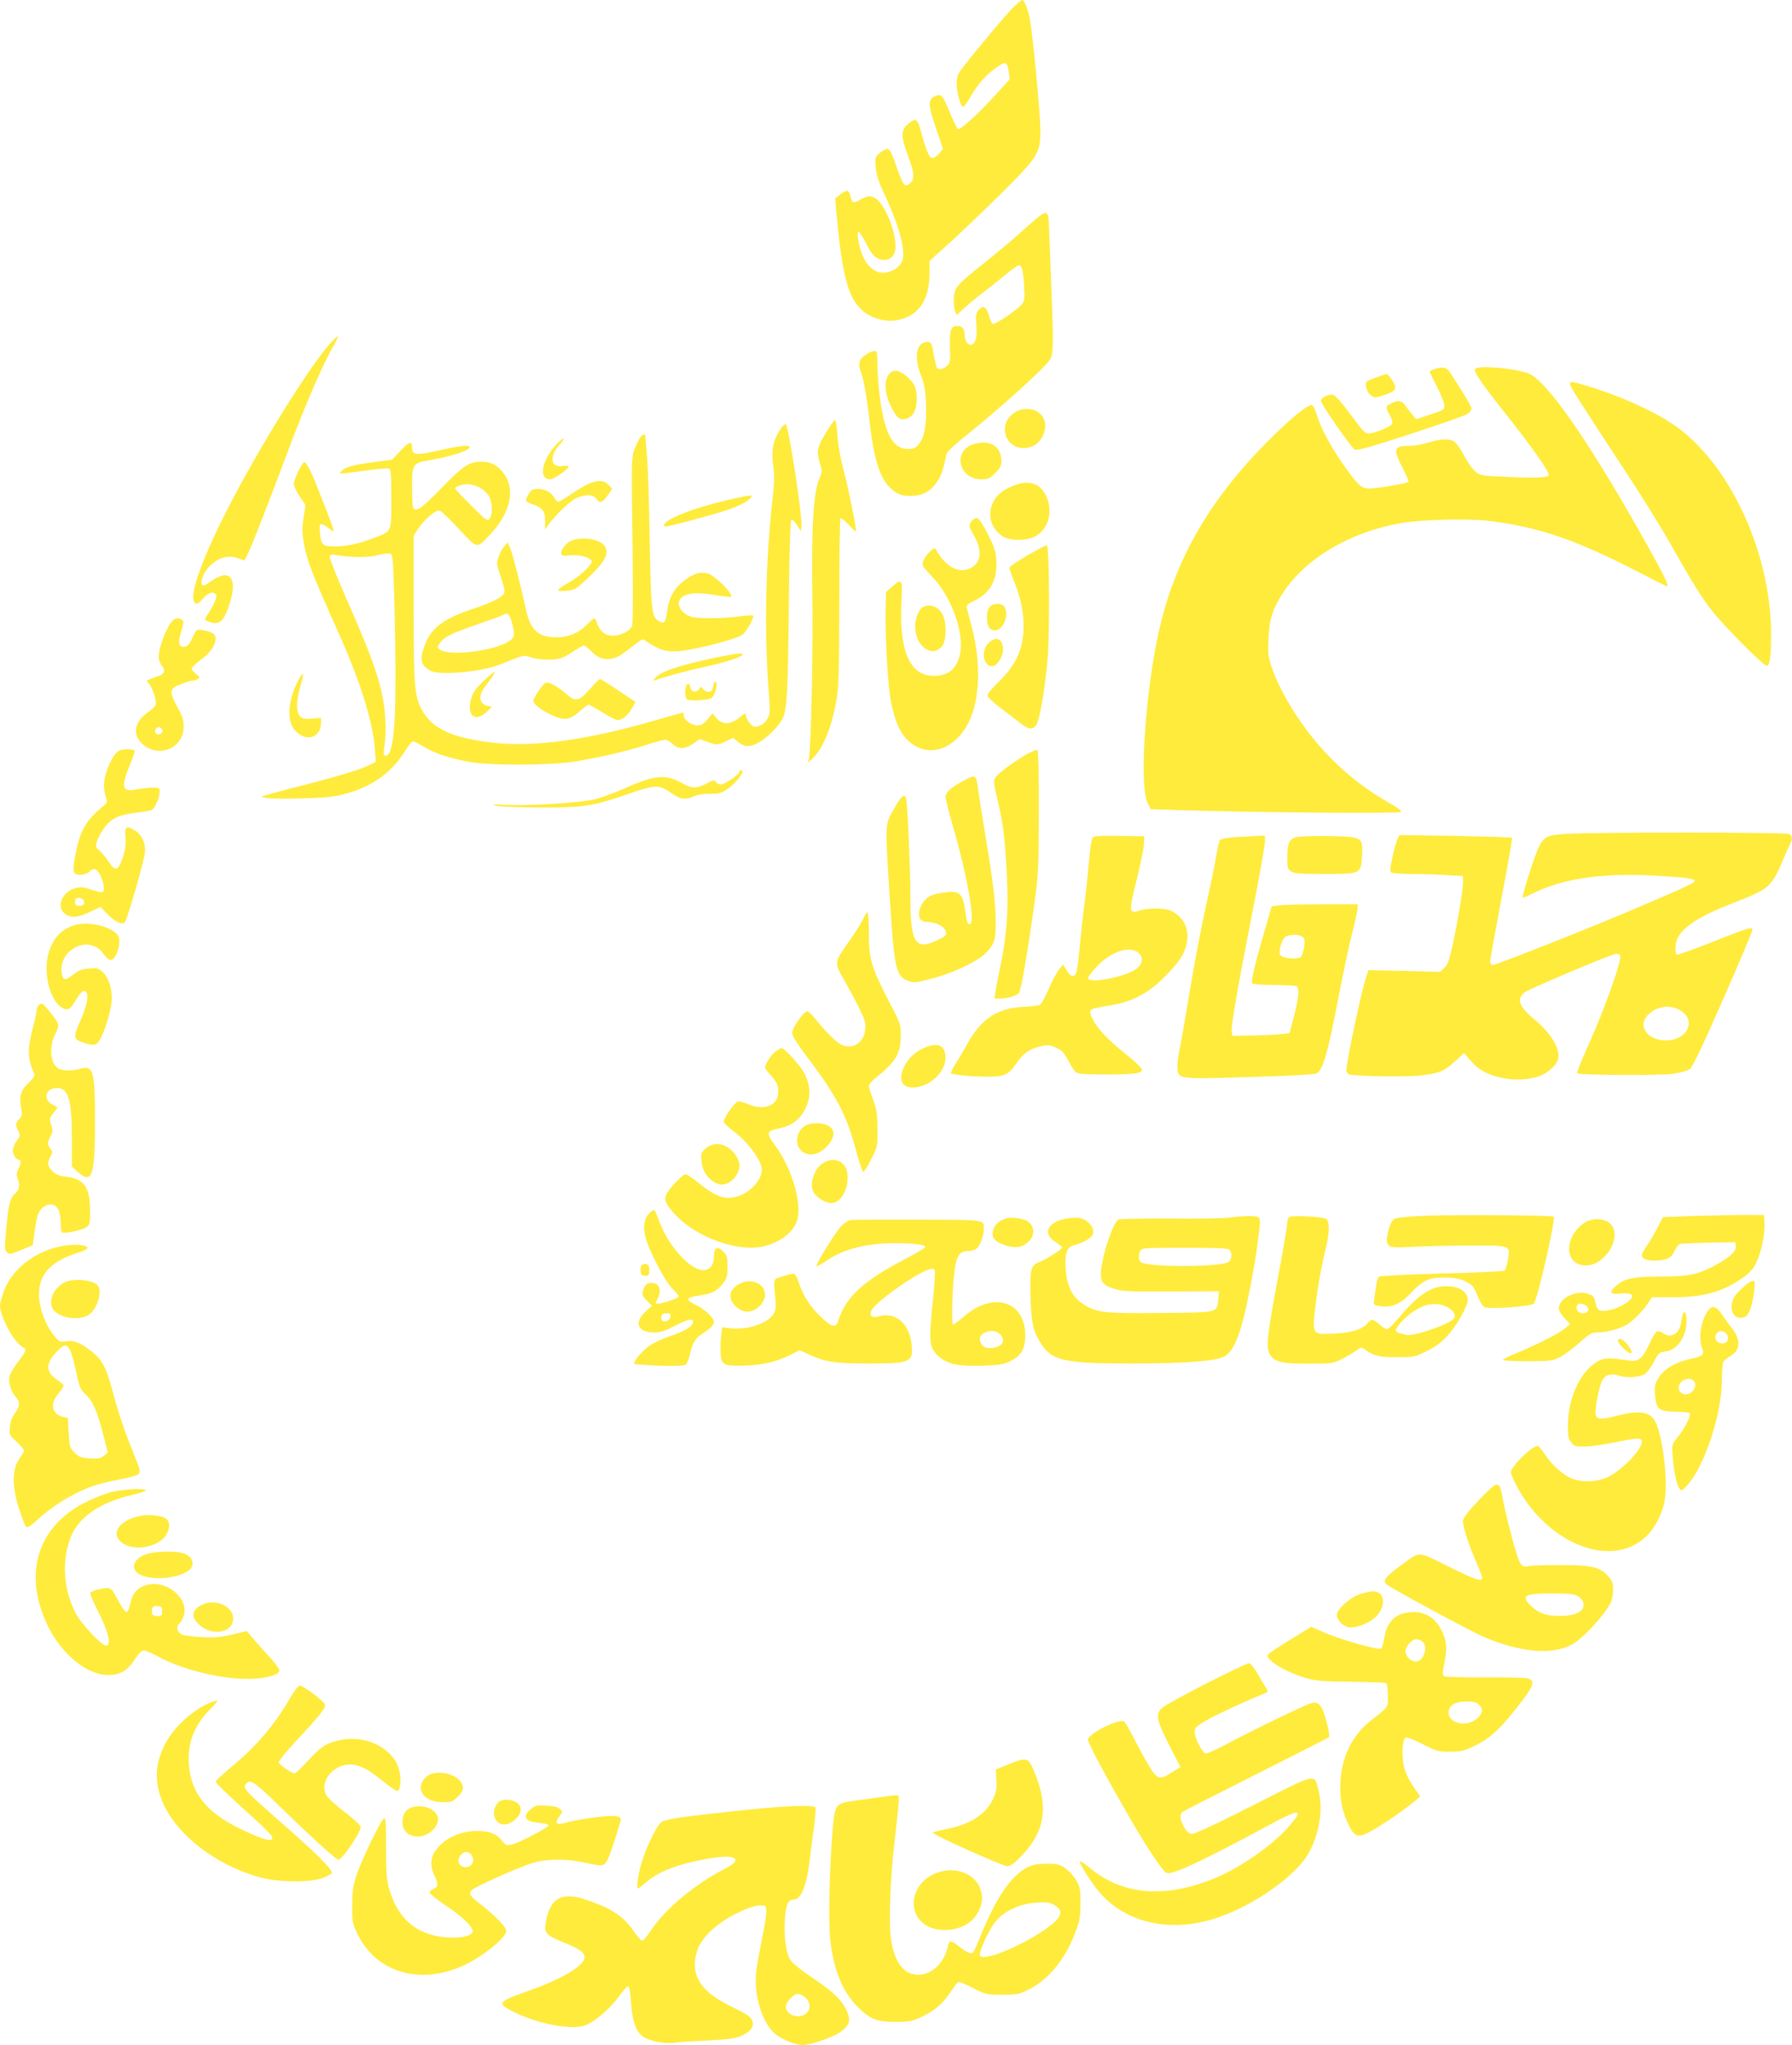 <?xml version="1.0" standalone="no"?>
<!DOCTYPE svg PUBLIC "-//W3C//DTD SVG 20010904//EN"
 "http://www.w3.org/TR/2001/REC-SVG-20010904/DTD/svg10.dtd">
<svg version="1.0" xmlns="http://www.w3.org/2000/svg"
 width="1122pt" height="1280pt" viewBox="0 0 1122 1280"
 preserveAspectRatio="xMidYMid meet">
<g transform="translate(0,1280) scale(0.1,-0.1)"
fill="#ffeb3b" stroke="none">
<path d="M6348 12758 c-41 -39 -283 -328 -335 -401 -17 -23 -23 -45 -23 -82 0
-54 26 -145 40 -145 5 0 28 32 51 72 45 77 99 136 167 182 50 34 59 29 68 -35
l6 -45 -103 -113 c-107 -116 -205 -204 -221 -199 -5 2 -27 46 -48 97 -49 120
-57 128 -99 107 -42 -22 -41 -52 11 -204 l42 -122 -21 -28 c-11 -15 -29 -28
-41 -30 -16 -3 -24 7 -41 52 -11 31 -26 77 -32 103 -23 93 -35 100 -87 54 -42
-39 -42 -75 3 -195 40 -107 43 -145 15 -171 -37 -33 -44 -23 -102 145 -14 39
-29 66 -39 68 -9 2 -31 -9 -49 -24 -32 -27 -32 -29 -27 -91 4 -49 17 -89 60
-180 81 -174 124 -325 110 -393 -12 -61 -102 -105 -162 -80 -39 16 -66 46 -91
103 -23 51 -38 147 -24 147 5 0 27 -34 48 -76 30 -58 47 -79 73 -92 41 -19 81
-8 101 28 30 57 -20 239 -89 323 -36 44 -73 49 -125 16 -39 -24 -50 -20 -59
21 -9 42 -21 45 -61 15 l-35 -27 6 -71 c37 -406 73 -549 163 -629 53 -47 135
-73 205 -64 142 19 217 121 217 296 l0 77 128 115 c70 64 213 200 318 304 232
230 249 257 248 399 -1 118 -51 633 -69 712 -14 60 -33 103 -46 103 -3 0 -26
-19 -51 -42z"/>
<path d="M6479 11423 c-31 -27 -90 -78 -130 -114 -41 -36 -128 -109 -194 -161
-164 -131 -177 -146 -183 -210 -2 -29 1 -66 7 -82 l11 -28 48 44 c26 24 76 66
112 93 36 27 99 77 141 112 43 35 82 63 88 63 19 0 28 -34 33 -128 5 -79 3
-96 -13 -116 -26 -33 -168 -129 -182 -123 -7 2 -18 25 -25 51 -15 57 -37 69
-65 35 -17 -20 -19 -34 -14 -92 6 -74 -3 -114 -29 -124 -22 -8 -44 22 -44 62
0 36 -15 55 -46 55 -40 0 -49 -25 -46 -131 3 -88 1 -100 -17 -118 -22 -22 -56
-28 -66 -12 -3 6 -10 36 -16 68 -15 86 -18 93 -42 93 -69 -1 -87 -93 -41 -209
21 -53 28 -88 32 -176 5 -131 -9 -213 -45 -255 -21 -25 -32 -30 -70 -30 -88 0
-138 85 -170 291 -9 63 -18 161 -19 219 -1 104 -2 105 -24 102 -13 -1 -39 -14
-57 -28 -35 -26 -41 -52 -24 -97 18 -46 40 -171 56 -317 29 -257 71 -376 153
-434 33 -24 52 -29 99 -30 76 -1 128 26 169 87 28 40 39 73 60 174 3 14 44 54
102 100 228 182 524 449 548 495 20 39 21 102 5 493 -6 165 -13 327 -14 360
-3 77 -16 80 -88 18z"/>
<path d="M2074 10658 c-134 -146 -460 -671 -659 -1063 -166 -328 -241 -552
-189 -572 10 -4 26 7 45 31 33 39 72 48 83 20 6 -15 -16 -62 -58 -126 -18 -28
-18 -28 9 -38 70 -27 97 -2 135 119 33 106 21 171 -34 171 -20 0 -71 -25 -105
-52 -63 -49 -46 57 19 115 53 49 109 63 167 44 l44 -15 23 47 c24 48 137 337
252 646 91 246 215 534 270 628 25 44 43 81 41 83 -2 3 -22 -15 -43 -38z"/>
<path d="M8977 10488 c-15 -5 -27 -13 -25 -17 2 -4 22 -46 46 -93 24 -47 44
-98 45 -114 2 -28 -1 -30 -87 -58 l-89 -30 -26 31 c-14 17 -34 43 -44 57 -20
30 -45 33 -87 11 -36 -18 -36 -25 -8 -74 12 -21 19 -45 15 -53 -6 -17 -106
-59 -146 -61 -20 -2 -35 12 -73 63 -108 145 -139 180 -158 180 -31 0 -70 -22
-70 -39 1 -20 189 -291 212 -305 13 -8 95 15 350 98 183 59 344 116 358 126
14 10 24 25 24 34 -1 9 -29 58 -61 109 -33 51 -67 104 -77 120 -18 29 -48 34
-99 15z"/>
<path d="M9235 10490 c-10 -16 43 -92 202 -293 158 -199 266 -353 260 -371 -5
-16 -78 -19 -265 -11 -162 7 -164 8 -197 36 -18 16 -49 60 -69 99 -20 38 -47
76 -59 85 -29 21 -89 19 -167 -6 -36 -11 -90 -20 -120 -20 -94 -1 -99 -20 -38
-138 23 -44 39 -83 36 -87 -8 -8 -143 -33 -218 -40 -70 -8 -87 5 -180 135 -83
116 -152 245 -175 323 -9 31 -22 59 -30 62 -23 8 -129 -78 -270 -219 -372
-371 -590 -750 -690 -1200 -84 -379 -123 -963 -70 -1070 l20 -40 195 -6 c458
-15 1367 -22 1373 -11 4 6 -21 26 -60 48 -275 152 -499 376 -661 662 -33 59
-73 143 -87 187 -24 71 -27 91 -23 185 5 124 25 186 91 289 140 216 422 382
740 437 128 22 408 29 537 15 311 -36 546 -115 928 -311 107 -55 196 -100 198
-100 16 0 -11 58 -117 248 -344 616 -608 1004 -733 1077 -62 36 -334 63 -351
35z"/>
<path d="M5563 10453 c-29 -43 -23 -119 15 -196 39 -78 57 -91 101 -76 41 15
61 55 61 124 0 68 -17 103 -69 144 -49 39 -84 40 -108 4z"/>
<path d="M8620 10439 c-30 -10 -58 -23 -63 -28 -15 -15 3 -71 29 -87 21 -15
28 -14 80 3 77 26 85 40 51 92 -15 23 -31 41 -35 40 -4 0 -32 -9 -62 -20z"/>
<path d="M9830 10396 c0 -15 54 -100 337 -531 105 -159 230 -360 278 -445 151
-267 208 -359 275 -444 84 -105 327 -349 343 -343 18 6 25 50 26 181 5 498
-239 1049 -577 1304 -126 95 -350 198 -573 266 -100 30 -109 31 -109 12z"/>
<path d="M6353 10218 c-48 -34 -66 -72 -60 -122 17 -123 186 -138 238 -20 38
86 -9 164 -100 164 -32 0 -56 -7 -78 -22z"/>
<path d="M5197 10133 c-84 -135 -88 -150 -62 -237 14 -45 13 -52 -6 -95 -35
-79 -49 -303 -43 -701 6 -343 -8 -1002 -22 -1050 l-7 -25 27 24 c68 63 123
195 153 368 15 83 17 177 18 615 0 284 3 520 7 524 4 4 28 -15 53 -42 24 -27
45 -44 45 -38 0 31 -44 247 -75 369 -23 86 -39 176 -42 233 -3 50 -10 92 -14
92 -5 0 -19 -17 -32 -37z"/>
<path d="M4881 10105 c-42 -66 -53 -128 -40 -219 9 -59 8 -104 -5 -218 -41
-371 -51 -799 -26 -1149 13 -180 13 -188 -6 -220 -13 -22 -32 -37 -53 -43 -30
-9 -36 -7 -57 18 -13 15 -24 36 -24 47 0 18 -3 17 -37 -10 -64 -51 -113 -50
-155 3 l-17 21 -31 -37 c-25 -31 -38 -38 -66 -38 -37 0 -84 36 -84 65 0 8 -2
15 -4 15 -2 0 -88 -24 -192 -54 -403 -116 -729 -161 -974 -137 -273 28 -407
88 -471 212 -44 87 -49 146 -49 630 l0 455 28 45 c16 24 49 61 75 82 38 31 50
36 66 28 10 -6 64 -58 119 -117 115 -123 105 -121 196 -24 124 135 154 280 79
378 -37 49 -80 72 -136 72 -80 0 -113 -21 -253 -165 -129 -133 -164 -156 -178
-119 -3 9 -6 67 -6 130 0 138 5 146 106 163 139 24 254 61 254 82 0 16 -62 9
-194 -21 -145 -32 -166 -29 -166 20 0 43 -18 37 -75 -24 l-50 -53 -90 -12
c-142 -19 -193 -31 -217 -51 -13 -10 -21 -20 -18 -23 3 -2 69 5 146 16 78 11
149 17 158 14 14 -6 16 -29 16 -190 0 -212 5 -199 -100 -241 -97 -38 -177 -56
-251 -56 -80 0 -88 8 -96 84 -7 65 2 70 54 30 18 -14 33 -21 33 -17 0 14 -108
292 -142 366 -17 37 -36 66 -42 64 -17 -5 -66 -107 -66 -136 0 -14 17 -50 37
-79 l36 -53 -12 -77 c-9 -59 -10 -94 -1 -147 19 -117 47 -191 228 -595 130
-292 207 -540 219 -707 l6 -81 -39 -20 c-56 -28 -176 -65 -438 -133 -126 -32
-231 -61 -234 -63 -12 -13 89 -18 251 -13 142 4 199 9 261 26 174 46 298 134
381 269 21 34 43 62 50 62 7 0 39 -16 71 -35 66 -40 143 -66 272 -92 123 -25
510 -25 667 0 154 25 317 62 443 102 59 19 116 35 126 35 11 0 32 -12 48 -27
35 -34 78 -33 130 3 l39 28 47 -17 c60 -22 67 -21 119 4 l43 21 31 -26 c41
-34 83 -34 140 3 59 38 125 108 142 151 25 60 30 157 36 704 4 379 9 530 17
533 6 2 22 -13 35 -34 l23 -38 4 28 c7 60 -78 621 -98 641 -5 5 -21 -10 -39
-39z m-1880 -355 c22 -12 49 -35 59 -53 24 -38 26 -115 6 -143 -14 -18 -20
-14 -115 81 -56 55 -101 103 -101 108 0 12 41 26 78 26 18 1 51 -8 73 -19z
m-540 -485 c3 -38 9 -243 13 -455 9 -527 -8 -740 -59 -740 -14 0 -15 8 -8 58
15 108 7 241 -22 358 -33 133 -82 262 -220 575 -58 133 -104 248 -100 257 4
10 14 13 34 9 79 -16 208 -18 256 -4 28 8 61 14 75 13 24 -1 25 -5 31 -71z"/>
<path d="M4005 10056 c-9 -14 -24 -46 -34 -73 -17 -45 -18 -84 -11 -568 4
-308 3 -526 -3 -535 -33 -55 -133 -77 -179 -41 -15 12 -32 37 -38 56 -6 19
-15 35 -19 35 -4 0 -23 -16 -42 -36 -64 -67 -148 -94 -246 -79 -73 11 -116 60
-138 162 -42 186 -84 351 -99 388 l-17 40 -24 -28 c-25 -28 -48 -95 -41 -118
2 -8 14 -47 27 -87 18 -54 21 -77 13 -90 -13 -22 -79 -55 -179 -88 -197 -65
-274 -122 -315 -231 -35 -93 -26 -129 39 -163 57 -29 319 -5 432 41 161 64
142 60 200 43 33 -10 78 -15 119 -12 58 3 75 9 132 46 35 23 69 42 74 42 6 0
25 -16 44 -35 44 -45 87 -59 138 -46 37 10 60 26 147 95 30 24 40 28 53 18
107 -75 159 -84 312 -52 125 25 266 66 297 86 24 15 78 112 69 121 -3 3 -45 1
-94 -6 -111 -14 -262 -14 -299 0 -71 27 -97 93 -48 125 37 24 91 27 199 10 54
-9 101 -14 103 -12 17 17 -99 133 -145 146 -43 11 -75 5 -122 -26 -83 -53
-122 -116 -134 -216 -8 -64 -16 -74 -47 -58 -49 27 -53 55 -61 505 -4 231 -11
470 -17 530 -5 61 -10 116 -10 123 -1 20 -19 14 -36 -12z m-816 -1110 c6 -7
16 -39 23 -70 10 -52 9 -59 -9 -77 -66 -67 -384 -112 -449 -65 -17 13 -17 15
-1 39 25 39 72 62 233 118 82 28 156 55 164 60 21 12 26 11 39 -5z"/>
<path d="M3482 10016 c-92 -100 -112 -216 -36 -216 22 0 114 64 114 80 0 5
-16 6 -35 3 -80 -13 -89 62 -17 139 14 15 23 30 20 33 -3 3 -23 -14 -46 -39z"/>
<path d="M6096 10020 c-133 -40 -95 -220 47 -220 44 0 53 4 88 39 31 30 39 46
39 74 0 94 -71 138 -174 107z"/>
<path d="M3681 9770 c-24 -11 -72 -40 -108 -65 -35 -25 -70 -45 -77 -45 -7 0
-19 12 -26 26 -18 33 -59 54 -105 54 -29 0 -39 -6 -55 -32 -11 -18 -19 -37
-17 -42 2 -5 21 -16 43 -23 61 -21 78 -43 77 -105 l-1 -53 21 30 c47 64 132
145 171 165 60 28 111 27 132 -5 19 -29 38 -21 74 32 l23 34 -23 24 c-29 31
-69 32 -129 5z"/>
<path d="M6348 9761 c-67 -26 -106 -57 -128 -101 -40 -77 -19 -161 53 -214 43
-32 149 -34 207 -4 86 44 116 158 69 256 -38 78 -106 100 -201 63z"/>
<path d="M4600 9680 c-254 -54 -472 -141 -438 -175 5 -5 104 20 296 74 137 38
213 72 242 105 16 20 11 20 -100 -4z"/>
<path d="M6087 9542 c-23 -25 -22 -38 9 -90 53 -90 49 -167 -9 -202 -76 -47
-162 -5 -227 110 -7 12 -13 11 -35 -10 -33 -31 -54 -70 -47 -90 3 -8 27 -37
54 -65 123 -123 208 -358 179 -489 -21 -94 -73 -136 -166 -136 -148 0 -216
155 -201 458 8 150 5 155 -58 100 l-38 -33 -3 -100 c-4 -152 12 -461 30 -565
28 -163 74 -251 154 -298 116 -68 258 -7 335 145 72 144 80 371 20 600 -14 54
-28 107 -31 118 -4 17 5 25 47 45 100 47 146 131 138 255 -3 53 -13 82 -53
162 -28 54 -57 99 -66 101 -8 1 -23 -6 -32 -16z"/>
<path d="M3580 9417 c-36 -13 -77 -68 -64 -88 4 -7 22 -9 48 -6 49 7 113 -6
134 -26 13 -13 9 -20 -26 -59 -23 -24 -70 -61 -107 -82 -87 -51 -90 -60 -22
-54 51 4 61 9 119 62 120 111 154 167 127 214 -26 46 -132 65 -209 39z"/>
<path d="M6433 9324 c-62 -36 -113 -71 -113 -78 0 -7 13 -45 29 -84 46 -111
64 -210 59 -314 -8 -125 -52 -214 -155 -316 -53 -52 -73 -77 -69 -90 3 -9 44
-47 92 -82 47 -36 102 -78 122 -93 51 -40 83 -34 100 18 23 69 52 263 63 414
12 180 8 683 -6 687 -5 2 -61 -26 -122 -62z"/>
<path d="M6197 9002 c-25 -27 -23 -114 2 -136 55 -49 129 62 91 135 -14 25
-71 26 -93 1z"/>
<path d="M5777 8999 c-26 -15 -47 -70 -47 -121 1 -125 108 -200 170 -121 24
31 28 135 6 187 -24 57 -82 82 -129 55z"/>
<path d="M1078 8913 c-44 -50 -94 -197 -83 -241 4 -15 14 -35 22 -44 18 -20
11 -46 -14 -55 -10 -3 -33 -12 -51 -19 l-34 -14 20 -27 c24 -34 44 -105 36
-126 -3 -8 -23 -28 -45 -43 -80 -55 -100 -128 -52 -185 96 -113 273 -52 273
94 0 40 -8 66 -41 125 -52 95 -49 113 26 141 31 12 63 21 73 21 9 0 24 5 32
10 13 9 11 14 -12 31 -16 11 -28 27 -28 34 0 7 27 33 59 57 60 44 91 89 91
134 0 26 -25 41 -87 51 -31 5 -34 3 -53 -39 -23 -52 -42 -71 -67 -66 -26 5
-28 33 -7 101 15 50 16 60 3 68 -22 14 -44 11 -61 -8z m-60 -684 c4 -19 -27
-34 -41 -20 -14 14 0 43 20 39 10 -2 19 -10 21 -19z"/>
<path d="M6187 8772 c-47 -49 -30 -142 25 -142 30 0 68 58 68 104 0 70 -45 89
-93 38z"/>
<path d="M4461 8680 c-217 -47 -329 -85 -362 -126 -12 -16 -12 -17 1 -12 61
22 208 62 330 88 126 28 220 60 220 75 0 10 -60 2 -189 -25z"/>
<path d="M1861 8529 c-57 -116 -65 -236 -20 -293 67 -85 169 -60 169 42 l0 29
-55 -5 c-44 -4 -60 -1 -75 13 -27 24 -26 102 1 190 28 91 19 103 -20 24z"/>
<path d="M3023 8533 c-45 -44 -63 -69 -73 -106 -29 -106 24 -151 97 -83 35 32
36 35 16 36 -13 0 -32 9 -42 19 -25 25 -15 66 26 118 74 93 63 100 -24 16z"/>
<path d="M3718 8514 c-69 -77 -77 -83 -102 -90 -20 -5 -34 2 -70 32 -54 47
-110 78 -129 71 -17 -6 -77 -95 -77 -113 0 -21 41 -54 105 -85 86 -41 116 -39
181 16 28 25 55 45 59 45 4 0 39 -20 79 -44 39 -24 81 -47 94 -51 29 -8 71 21
99 72 l22 39 -107 72 c-59 40 -111 72 -114 72 -4 0 -22 -16 -40 -36z"/>
<path d="M4466 8506 c-6 -29 -11 -36 -31 -36 -13 0 -28 8 -34 18 -9 16 -11 16
-24 -2 -18 -24 -51 -17 -55 12 -2 12 -7 22 -12 22 -21 0 -28 -78 -9 -97 14
-14 137 -6 156 10 20 15 38 86 26 98 -7 7 -13 0 -17 -25z"/>
<path d="M729 8089 c-31 -31 -72 -127 -77 -182 -3 -27 1 -66 9 -89 13 -40 12
-41 -16 -65 -104 -85 -142 -149 -169 -285 -23 -111 -21 -134 8 -142 26 -6 70
6 81 23 3 6 15 11 26 11 34 0 78 -127 51 -144 -5 -3 -36 4 -69 15 -50 17 -66
19 -101 10 -83 -23 -122 -116 -66 -160 37 -29 76 -26 155 10 l68 32 46 -47
c49 -48 89 -66 107 -48 14 14 117 372 125 433 7 57 -17 113 -61 140 -56 34
-66 28 -60 -43 3 -49 -1 -77 -18 -128 -29 -82 -46 -87 -88 -23 -18 26 -44 58
-58 70 -24 20 -25 24 -14 60 6 21 29 60 49 87 44 57 93 78 208 91 39 4 77 11
86 16 20 10 49 79 49 114 0 23 -4 25 -43 25 -24 0 -69 -5 -101 -11 -92 -19
-101 12 -43 152 19 46 33 87 30 92 -2 4 -24 7 -49 7 -31 0 -50 -6 -65 -21z
m-205 -925 c9 -22 -1 -34 -30 -34 -19 0 -24 5 -24 25 0 20 5 25 24 25 13 0 27
-7 30 -16z"/>
<path d="M6432 8081 c-77 -43 -180 -119 -198 -146 -15 -23 -14 -33 14 -152 35
-143 48 -265 58 -505 8 -189 -5 -350 -42 -524 -14 -66 -28 -138 -31 -161 l-6
-43 34 0 c46 0 104 17 119 35 13 15 55 260 97 563 25 185 27 220 27 576 1 245
-3 380 -9 382 -5 2 -34 -9 -63 -25z"/>
<path d="M4630 7970 c0 -16 -92 -80 -116 -80 -13 0 -27 7 -32 16 -8 14 -14 13
-58 -10 -63 -33 -92 -33 -157 4 -100 56 -169 49 -358 -35 -57 -26 -137 -55
-177 -66 -90 -23 -394 -43 -552 -37 -90 4 -106 3 -75 -5 22 -6 146 -11 275
-11 276 -1 329 7 555 85 170 59 191 59 270 4 57 -39 85 -43 141 -19 24 11 63
16 100 16 53 -2 67 2 108 29 59 40 117 119 86 119 -5 0 -10 -4 -10 -10z"/>
<path d="M6036 7915 c-78 -41 -116 -75 -116 -101 0 -13 20 -93 44 -177 96
-331 146 -622 106 -622 -11 0 -18 20 -25 75 -18 126 -35 139 -151 121 -50 -8
-74 -17 -95 -37 -59 -56 -60 -144 -2 -144 50 0 101 -20 117 -45 21 -32 15 -42
-48 -71 -136 -64 -166 -15 -166 275 0 161 -17 569 -26 609 -8 40 -30 23 -77
-61 -57 -101 -56 -83 -27 -542 29 -461 39 -507 116 -534 36 -13 48 -12 141 12
110 27 246 87 316 137 24 17 55 50 68 73 21 38 23 53 23 157 -2 124 -16 239
-69 560 -19 113 -37 228 -40 255 -13 98 -15 99 -89 60z"/>
<path d="M9815 7581 c-127 -7 -146 -16 -180 -82 -24 -46 -108 -310 -101 -317
2 -2 23 6 47 18 196 101 444 138 783 119 192 -11 247 -18 247 -34 1 -11 -89
-52 -451 -205 -305 -128 -793 -320 -815 -320 -9 0 -15 9 -15 21 0 12 32 190
71 396 39 205 69 376 66 379 -3 4 -163 8 -355 12 l-350 5 -11 -22 c-7 -12 -21
-63 -32 -113 -16 -74 -17 -93 -7 -99 7 -5 60 -9 118 -9 58 0 156 -3 218 -7
l112 -6 0 -40 c0 -48 -32 -240 -66 -397 -21 -94 -30 -119 -52 -139 l-26 -24
-224 6 -223 5 -10 -26 c-28 -73 -129 -544 -129 -602 0 -10 7 -21 16 -24 35
-13 361 -18 453 -7 117 15 142 25 212 89 l56 51 37 -44 c49 -59 108 -92 197
-111 77 -17 159 -14 230 8 52 15 116 71 124 108 15 67 -42 162 -154 255 -94
78 -109 128 -49 167 41 27 543 238 565 238 12 0 24 -4 27 -9 15 -23 -100 -345
-206 -578 -38 -85 -67 -157 -63 -161 11 -12 515 -14 600 -3 48 7 90 19 105 30
18 13 76 135 211 442 103 233 184 427 182 432 -9 15 -41 5 -250 -78 -118 -47
-219 -83 -224 -80 -14 9 -11 73 5 104 39 74 139 138 345 218 227 88 243 102
312 265 22 51 44 101 49 110 15 27 12 46 -9 58 -21 11 -1184 12 -1386 1z m692
-1098 c121 -57 66 -195 -77 -195 -113 0 -178 88 -115 156 50 54 128 70 192 39z"/>
<path d="M6841 7556 c-7 -8 -17 -72 -22 -143 -6 -70 -19 -195 -30 -278 -11
-82 -24 -206 -30 -275 -6 -69 -15 -135 -20 -147 -13 -33 -37 -28 -61 14 l-22
36 -25 -31 c-14 -17 -44 -72 -65 -122 -21 -50 -46 -95 -55 -99 -9 -5 -56 -11
-106 -13 -161 -8 -264 -77 -349 -233 -21 -38 -54 -94 -73 -123 -19 -30 -32
-57 -28 -60 9 -9 129 -21 215 -21 117 -1 143 10 190 78 45 67 85 96 156 112
44 10 56 9 95 -8 37 -16 50 -30 77 -80 17 -33 39 -67 48 -74 13 -11 57 -14
188 -14 181 0 226 6 226 30 0 8 -35 43 -77 77 -43 35 -100 83 -126 108 -77 70
-134 162 -118 188 4 6 43 17 86 23 163 22 267 74 379 187 88 89 122 140 135
203 20 90 -14 165 -92 206 -39 20 -145 22 -201 4 -68 -23 -70 -11 -20 189 24
96 45 198 46 225 l3 50 -156 3 c-126 2 -158 0 -168 -12z m290 -722 c31 -28 22
-73 -20 -101 -75 -50 -286 -90 -298 -57 -2 6 19 37 47 67 93 102 214 142 271
91z"/>
<path d="M7743 7561 c-51 -3 -97 -11 -103 -17 -6 -6 -17 -52 -25 -102 -8 -51
-37 -193 -65 -315 -27 -122 -72 -359 -100 -527 -28 -168 -57 -337 -66 -376 -8
-39 -14 -89 -12 -110 5 -69 5 -69 456 -55 224 6 402 16 413 21 43 24 70 116
140 480 28 146 66 325 85 399 19 73 34 144 34 157 l0 24 -217 0 c-120 0 -241
-3 -269 -6 l-52 -7 -32 -111 c-74 -254 -100 -360 -89 -371 6 -6 63 -10 137
-10 70 0 133 -4 140 -8 19 -12 14 -71 -16 -187 l-27 -105 -40 -7 c-22 -3 -103
-7 -180 -9 l-140 -2 -3 31 c-4 36 40 288 139 792 38 195 69 372 69 393 l0 37
-42 -2 c-24 -1 -84 -4 -135 -7z m411 -624 c15 -11 17 -22 11 -65 -4 -28 -13
-56 -20 -62 -20 -17 -116 -8 -128 11 -16 25 11 109 37 119 32 13 80 12 100 -3z"/>
<path d="M8112 7559 c-41 -12 -52 -39 -52 -129 0 -100 0 -100 231 -100 233 0
230 -1 237 117 6 114 3 116 -217 120 -92 1 -181 -2 -199 -8z"/>
<path d="M5404 7048 c-10 -23 -47 -82 -81 -130 -102 -144 -102 -141 -37 -253
25 -44 66 -120 91 -170 39 -79 44 -96 40 -139 -8 -86 -82 -130 -155 -92 -30
16 -111 98 -161 164 -18 23 -39 42 -47 42 -22 0 -94 -103 -94 -135 0 -19 31
-68 108 -170 175 -233 235 -350 295 -578 18 -67 37 -122 42 -122 6 0 28 36 50
80 40 79 40 81 39 190 -1 93 -5 121 -27 181 -15 39 -27 78 -27 87 0 9 19 31
41 49 132 106 159 153 159 274 0 61 -4 73 -75 208 -109 211 -125 264 -125 425
0 72 -4 131 -8 131 -5 0 -18 -19 -28 -42z"/>
<path d="M456 7006 c-81 -30 -125 -82 -153 -175 -31 -110 3 -270 70 -327 43
-36 66 -28 102 36 34 61 61 75 70 37 8 -30 -9 -93 -46 -176 -41 -91 -39 -106
18 -125 77 -26 89 -23 118 35 31 61 65 187 65 241 0 65 -21 127 -53 160 -29
28 -35 30 -89 26 -46 -3 -65 -11 -97 -36 -51 -41 -67 -41 -74 3 -25 154 174
250 261 125 32 -47 56 -50 76 -11 27 52 31 109 10 132 -52 57 -196 86 -278 55z"/>
<path d="M242 6508 c-7 -7 -12 -20 -12 -30 0 -10 -11 -61 -25 -114 -34 -132
-33 -187 9 -285 5 -12 -5 -28 -33 -55 -50 -45 -62 -84 -49 -154 8 -47 7 -55
-11 -74 -25 -26 -26 -38 -6 -75 13 -26 12 -31 -10 -62 -14 -18 -25 -45 -25
-60 0 -27 22 -59 41 -59 13 0 11 -23 -6 -57 -12 -23 -13 -37 -5 -58 16 -42 12
-70 -15 -95 -33 -31 -42 -68 -56 -223 -11 -115 -10 -130 4 -145 15 -15 22 -14
89 14 l73 30 11 81 c6 44 15 91 19 104 21 71 101 95 130 39 8 -16 15 -54 15
-84 0 -30 4 -57 9 -60 15 -10 131 16 154 34 20 17 22 27 21 107 -2 145 -37
194 -152 208 -42 5 -62 14 -84 35 -32 33 -34 49 -12 91 14 28 14 32 0 48 -20
23 -20 46 1 81 14 25 15 34 4 68 -13 38 -12 42 13 75 l27 35 -36 20 c-59 35
-38 102 32 102 71 0 93 -73 93 -312 l0 -179 32 -30 c96 -87 113 -38 113 331
-1 300 -11 334 -95 310 -45 -13 -106 -13 -131 0 -54 29 -65 134 -23 218 29 59
29 60 -43 150 -37 45 -43 48 -61 30z"/>
<path d="M5771 6234 c-120 -60 -174 -219 -81 -238 104 -20 230 81 230 185 0
81 -54 100 -149 53z"/>
<path d="M4849 6213 c-26 -22 -59 -76 -59 -97 0 -3 18 -26 40 -51 38 -44 45
-63 42 -110 -7 -79 -94 -108 -191 -65 -24 11 -52 18 -62 15 -22 -7 -92 -108
-87 -128 1 -8 32 -36 68 -63 85 -65 170 -181 170 -234 0 -68 -76 -149 -162
-171 -69 -19 -133 4 -226 81 -41 33 -81 60 -89 60 -18 0 -97 -81 -119 -122
-18 -35 -7 -64 48 -125 121 -132 346 -224 513 -211 110 9 218 76 251 155 43
102 -23 337 -138 491 -51 69 -48 84 24 98 70 14 118 43 151 91 54 82 59 160
16 250 -24 49 -126 163 -146 163 -6 0 -26 -12 -44 -27z"/>
<path d="M5054 5760 c-63 -25 -85 -117 -38 -161 50 -47 130 -25 182 51 29 43
28 74 -4 99 -28 22 -99 28 -140 11z"/>
<path d="M4420 5613 c-30 -25 -32 -30 -28 -79 5 -63 43 -119 94 -140 29 -12
39 -12 69 0 40 17 75 68 75 110 0 38 -33 90 -74 115 -47 29 -97 27 -136 -6z"/>
<path d="M5153 5520 c-54 -33 -87 -129 -60 -180 18 -35 74 -70 113 -70 61 0
113 96 99 187 -11 76 -83 106 -152 63z"/>
<path d="M4066 5207 c-32 -32 -41 -84 -26 -145 20 -84 123 -282 169 -327 22
-21 41 -44 41 -50 0 -10 -104 -45 -134 -45 -13 0 -13 3 0 28 29 56 13 102 -37
102 -30 0 -44 -14 -54 -52 -6 -22 -1 -33 25 -59 l32 -32 -41 -37 c-74 -68 -48
-130 54 -130 40 0 68 9 136 44 84 44 119 48 106 12 -9 -24 -62 -53 -148 -81
-42 -14 -98 -41 -124 -59 -49 -35 -103 -101 -92 -113 4 -3 74 -8 157 -11 108
-3 154 -1 164 7 8 7 19 35 25 62 16 73 36 106 84 135 46 28 67 51 67 71 0 24
-59 79 -109 103 -28 13 -51 29 -51 36 0 12 13 16 95 30 57 9 90 29 122 71 24
32 28 45 28 104 0 61 -3 72 -27 95 -37 38 -58 27 -58 -31 0 -53 -25 -85 -67
-85 -83 0 -221 154 -277 310 -12 32 -25 62 -28 66 -4 3 -18 -5 -32 -19z m132
-649 c-4 -31 -58 -40 -58 -10 0 25 8 32 37 32 20 0 24 -5 21 -22z"/>
<path d="M8935 5191 c-104 -4 -189 -12 -202 -19 -22 -12 -37 -47 -48 -113 -5
-27 -2 -40 10 -53 16 -15 33 -16 154 -10 75 4 234 8 353 8 259 1 256 2 239
-90 -6 -32 -15 -62 -20 -67 -4 -4 -181 -13 -392 -18 -217 -6 -389 -14 -395
-20 -7 -5 -15 -31 -18 -57 -4 -26 -9 -63 -12 -84 -5 -35 -5 -36 34 -43 71 -12
128 11 191 77 81 86 117 103 218 102 65 -1 92 -7 130 -25 42 -21 50 -31 73
-87 14 -35 33 -68 43 -73 27 -15 294 3 311 22 22 23 138 531 124 544 -8 9
-618 13 -793 6z"/>
<path d="M10620 5190 c-113 -4 -206 -8 -207 -8 -2 -1 -17 -30 -34 -64 -17 -34
-46 -84 -65 -111 -19 -27 -34 -55 -34 -61 0 -24 25 -36 76 -36 77 0 109 15
129 60 10 22 25 42 34 44 9 2 90 6 181 8 l165 3 3 -26 c4 -33 -41 -72 -139
-124 -100 -53 -162 -65 -326 -65 -170 0 -227 -11 -276 -51 -55 -45 -50 -63 16
-56 92 11 102 -21 22 -69 -50 -29 -114 -45 -146 -37 -11 3 -22 17 -25 32 -12
53 -15 58 -40 69 -74 34 -194 -20 -194 -87 0 -15 14 -39 36 -62 l35 -36 -32
-27 c-37 -32 -187 -108 -306 -156 -46 -19 -83 -38 -83 -42 0 -4 69 -8 153 -8
143 0 156 2 203 25 27 14 82 54 122 90 65 58 77 65 115 65 49 0 129 20 172 43
40 20 107 85 141 137 l27 40 124 0 c198 0 317 33 443 121 45 31 66 55 85 93
32 65 57 184 53 250 l-3 51 -110 1 c-60 0 -202 -3 -315 -6z m-686 -565 c21
-22 9 -45 -24 -45 -29 0 -49 28 -35 50 9 15 41 12 59 -5z"/>
<path d="M7700 5179 c-36 -5 -204 -8 -375 -6 -170 1 -316 -2 -323 -6 -32 -21
-93 -196 -107 -310 -10 -77 6 -101 83 -124 50 -16 95 -18 356 -16 l298 1 -4
-50 c-9 -86 5 -83 -359 -86 -355 -3 -397 1 -480 51 -71 43 -108 111 -116 218
-8 101 7 145 50 155 47 10 105 41 117 63 15 28 -3 67 -42 92 -26 16 -44 19
-89 16 -141 -12 -194 -92 -99 -152 22 -14 40 -29 40 -34 0 -11 -101 -74 -142
-90 -54 -20 -60 -45 -56 -213 5 -169 17 -223 68 -301 70 -105 144 -121 565
-121 316 0 509 13 571 39 68 28 114 141 168 417 19 95 43 235 52 311 16 120
16 140 3 148 -17 10 -88 10 -179 -2z m-2 -201 c19 -19 15 -66 -8 -78 -60 -32
-507 -32 -546 0 -17 15 -18 43 -4 71 10 18 24 19 278 19 195 0 271 -3 280 -12z"/>
<path d="M8078 5184 c-12 -4 -18 -16 -18 -37 0 -18 -27 -178 -61 -357 -64
-344 -73 -420 -50 -463 27 -51 70 -62 241 -62 149 0 157 1 210 28 30 15 70 38
89 52 32 23 36 24 55 10 57 -42 90 -50 202 -50 107 0 112 1 186 38 54 26 92
54 131 97 55 59 127 185 127 222 0 53 -54 88 -137 88 -92 -1 -173 -54 -284
-186 -39 -46 -76 -84 -84 -84 -8 0 -30 14 -48 30 -41 36 -48 37 -73 9 -35 -40
-100 -61 -208 -66 -141 -7 -140 -9 -121 163 14 122 34 237 69 384 20 85 21
154 1 170 -16 13 -193 24 -227 14z m979 -563 c40 -19 61 -50 47 -72 -22 -36
-255 -116 -299 -104 -5 2 -22 6 -37 9 -16 4 -28 12 -28 19 0 19 54 80 99 111
81 57 149 68 218 37z"/>
<path d="M6300 5174 c-45 -16 -64 -32 -77 -62 -21 -51 -2 -82 67 -105 68 -23
113 -16 152 24 38 38 37 92 -4 122 -26 20 -108 32 -138 21z"/>
<path d="M5322 5163 c-12 -2 -37 -20 -55 -38 -36 -37 -163 -242 -155 -250 3
-3 34 14 69 38 107 72 252 107 434 106 108 -1 180 -10 179 -24 0 -5 -62 -42
-137 -81 -252 -132 -361 -233 -407 -376 -16 -53 -38 -49 -113 22 -65 61 -114
139 -138 219 -7 23 -19 45 -26 48 -7 3 -38 -4 -70 -15 -65 -21 -60 -6 -48
-142 5 -54 3 -70 -13 -96 -37 -58 -164 -100 -267 -88 l-53 7 -7 -54 c-3 -30
-5 -79 -3 -109 4 -75 19 -82 163 -77 113 5 195 26 291 75 l41 21 54 -25 c105
-49 159 -58 374 -58 268 -1 286 7 272 124 -15 126 -100 199 -199 172 -48 -13
-65 -2 -53 34 11 32 148 140 265 210 83 49 117 61 131 47 6 -6 2 -79 -11 -204
-25 -238 -22 -280 29 -331 56 -55 124 -71 280 -66 110 3 133 7 176 28 64 32
87 66 93 133 19 237 -192 316 -387 143 -28 -25 -57 -46 -63 -46 -13 0 -5 258
12 360 12 75 34 100 86 100 20 0 42 8 53 19 21 21 41 80 41 121 0 57 15 55
-417 56 -219 1 -408 0 -421 -3z m938 -713 c40 -40 19 -78 -47 -87 -42 -5 -67
9 -77 44 -16 52 82 85 124 43z"/>
<path d="M9930 5152 c-70 -39 -117 -126 -103 -194 16 -82 116 -105 194 -45 82
62 113 168 66 223 -31 36 -106 44 -157 16z"/>
<path d="M400 5003 c-171 -28 -321 -141 -374 -280 -14 -38 -26 -81 -26 -95 0
-69 88 -230 140 -258 29 -15 25 -27 -26 -93 -26 -32 -50 -73 -54 -91 -9 -39 9
-98 39 -130 28 -30 26 -60 -6 -102 -17 -23 -28 -52 -31 -85 -5 -49 -4 -51 42
-93 25 -24 46 -49 46 -55 0 -7 -11 -27 -24 -44 -62 -81 -52 -220 29 -419 11
-27 22 -22 83 33 69 63 152 119 239 163 89 44 146 62 273 86 57 11 111 26 118
34 13 13 8 31 -35 138 -57 140 -88 232 -134 401 -34 128 -62 178 -124 227 -69
55 -112 73 -160 65 -40 -6 -45 -4 -74 32 -44 53 -77 127 -91 201 -29 161 48
264 239 321 30 9 56 22 58 28 7 20 -73 28 -147 16z m36 -648 c9 -13 27 -75 40
-137 22 -103 27 -115 59 -145 46 -42 75 -109 111 -251 l29 -114 -25 -20 c-20
-17 -36 -19 -88 -16 -54 3 -67 8 -95 36 -30 30 -32 37 -37 124 l-5 92 -32 8
c-70 18 -82 83 -27 146 20 23 34 46 32 51 -2 6 -19 20 -38 33 -74 50 -77 100
-8 174 47 50 61 54 84 19z"/>
<path d="M4014 4876 c-3 -8 -4 -25 -2 -38 2 -17 9 -23 28 -23 22 0 25 4 25 35
0 29 -4 36 -23 38 -13 2 -24 -3 -28 -12z"/>
<path d="M400 4771 c-74 -39 -105 -134 -57 -179 48 -45 153 -57 209 -24 52 30
89 139 63 182 -25 40 -156 53 -215 21z"/>
<path d="M10932 4758 c-22 -18 -50 -45 -62 -60 -50 -65 -30 -152 33 -146 25 2
36 10 49 38 22 44 43 179 31 191 -6 6 -26 -3 -51 -23z"/>
<path d="M4622 4760 c-45 -28 -58 -60 -42 -101 15 -35 63 -69 98 -69 56 0 112
54 112 107 -1 73 -94 108 -168 63z"/>
<path d="M10692 4593 c-44 -64 -59 -169 -34 -234 15 -38 3 -49 -72 -64 -93
-20 -163 -60 -199 -115 -25 -40 -28 -52 -25 -108 6 -91 25 -107 126 -108 43 0
83 -4 90 -8 15 -9 -26 -93 -76 -154 -35 -44 -35 -44 -29 -120 8 -96 24 -174
42 -198 12 -18 15 -17 47 18 108 114 217 442 219 655 0 54 4 106 8 116 3 10
24 28 46 40 63 36 66 102 7 176 -16 20 -43 57 -61 84 -37 54 -61 60 -89 20z
m112 -136 c26 -19 18 -61 -12 -65 -42 -6 -69 37 -40 66 15 15 30 15 52 -1z
m-194 -308 c14 -24 -7 -64 -39 -74 -28 -9 -61 11 -61 37 0 52 77 80 100 37z"/>
<path d="M10536 4573 c-3 -10 -8 -34 -11 -55 -13 -69 -64 -97 -113 -62 -13 9
-30 13 -38 10 -8 -3 -30 -39 -48 -80 -40 -87 -68 -111 -123 -102 -121 18 -150
18 -188 1 -112 -54 -196 -224 -198 -401 -1 -70 2 -88 20 -111 19 -26 25 -28
90 -27 39 1 127 14 197 29 131 27 156 27 156 0 0 -49 -131 -183 -215 -221 -70
-32 -164 -34 -229 -6 -56 25 -125 89 -166 153 -18 27 -37 49 -42 49 -36 0
-168 -129 -168 -165 0 -9 16 -47 35 -84 191 -361 586 -521 804 -325 57 51 104
137 122 222 25 120 -8 407 -57 504 -32 62 -100 73 -234 38 -94 -25 -127 -25
-138 -2 -12 22 21 195 43 228 19 30 56 39 96 25 49 -17 130 -13 164 7 17 10
42 43 60 78 29 55 33 59 73 65 76 10 132 93 132 195 0 45 -15 67 -24 37z"/>
<path d="M10130 4407 c0 -16 62 -77 78 -77 16 0 4 30 -26 63 -27 29 -52 36
-52 14z"/>
<path d="M9258 3409 c-73 -78 -98 -111 -98 -130 0 -38 35 -147 81 -251 21 -49
39 -95 39 -103 0 -28 -39 -15 -213 71 -200 99 -169 99 -308 -3 -87 -64 -104
-89 -76 -111 32 -26 521 -290 599 -324 232 -100 429 -119 557 -53 66 34 204
181 245 262 9 18 16 55 16 82 0 42 -5 56 -30 85 -52 58 -107 71 -305 70 -93 0
-182 -3 -197 -7 -36 -10 -52 8 -76 90 -32 105 -73 271 -86 348 -18 101 -29 99
-148 -26z m629 -605 c19 -15 28 -30 28 -50 0 -44 -57 -69 -155 -68 -84 0 -134
20 -184 72 -55 59 -22 71 181 68 87 -1 106 -5 130 -22z"/>
<path d="M692 3460 c-39 -11 -113 -40 -163 -66 -294 -152 -383 -441 -235 -759
86 -184 245 -317 381 -319 77 -1 124 27 171 100 23 36 41 54 55 54 11 0 52
-18 92 -40 158 -86 423 -148 597 -137 93 5 160 27 160 52 0 9 -30 49 -67 89
-38 41 -84 93 -103 116 l-35 41 -90 -21 c-72 -18 -110 -21 -190 -17 -55 2
-112 10 -127 17 -31 15 -38 50 -13 70 8 7 20 29 26 50 32 107 -109 223 -231
190 -54 -15 -86 -46 -100 -101 -17 -66 -19 -71 -33 -67 -6 2 -29 36 -50 76
-33 62 -42 72 -65 72 -35 0 -100 -18 -107 -30 -3 -4 20 -59 51 -120 64 -125
83 -210 48 -210 -29 0 -158 139 -192 206 -75 148 -86 321 -31 468 47 127 180
220 381 268 53 12 94 26 92 30 -9 15 -149 7 -222 -12z m323 -745 c0 -27 -3
-30 -30 -30 -21 0 -31 5 -33 18 -6 33 6 49 35 45 24 -3 28 -8 28 -33z"/>
<path d="M867 3310 c-124 -31 -174 -107 -107 -163 71 -60 232 -34 280 46 25
41 25 79 1 101 -23 21 -118 30 -174 16z"/>
<path d="M942 3079 c-87 -17 -131 -80 -84 -122 69 -62 310 -36 343 37 16 35
-9 72 -58 85 -44 13 -139 13 -201 0z"/>
<path d="M8510 2820 c-60 -20 -140 -94 -140 -128 0 -31 38 -71 73 -77 39 -7
108 16 154 51 85 64 83 175 -3 174 -16 -1 -54 -9 -84 -20z"/>
<path d="M1249 2747 c-48 -32 -50 -68 -7 -111 81 -81 218 -59 218 34 0 84
-130 131 -211 77z"/>
<path d="M8762 2693 c-50 -24 -79 -66 -92 -130 -15 -78 -17 -83 -34 -83 -40 0
-257 64 -336 98 l-90 40 -52 -32 c-144 -88 -209 -130 -219 -142 -23 -28 102
-106 231 -145 66 -20 100 -23 287 -25 116 -1 216 -5 222 -9 6 -3 11 -37 11
-76 0 -79 8 -68 -110 -161 -113 -89 -179 -224 -187 -378 -6 -109 10 -191 55
-280 35 -70 59 -75 140 -29 71 39 214 138 266 182 l38 33 -41 59 c-23 33 -49
84 -57 113 -18 60 -16 174 3 193 9 9 36 0 107 -36 90 -46 100 -49 174 -49 70
0 88 4 153 36 92 44 151 96 249 218 127 160 139 190 82 205 -15 4 -135 7 -267
6 -132 -1 -246 3 -253 7 -11 8 -11 23 2 86 19 91 14 142 -23 210 -36 69 -96
106 -170 106 -31 0 -71 -8 -89 -17z m143 -167 c40 -29 9 -126 -40 -126 -32 0
-65 33 -65 65 0 30 41 75 68 75 10 0 27 -6 37 -14z m355 -396 c28 -28 25 -51
-9 -84 -61 -58 -181 -36 -181 33 0 46 39 71 111 71 46 0 64 -5 79 -20z"/>
<path d="M7559 2266 c-134 -69 -258 -136 -276 -151 -51 -40 -46 -73 37 -237
l71 -138 -48 -30 c-70 -44 -81 -46 -113 -15 -16 16 -63 95 -105 176 -42 82
-80 151 -86 154 -31 20 -222 -74 -227 -112 -3 -19 120 -248 286 -533 86 -148
181 -289 202 -300 14 -8 35 -4 82 14 82 30 306 143 536 268 229 125 257 124
142 -5 -104 -115 -307 -255 -464 -317 -309 -124 -571 -100 -773 69 -35 29 -63
47 -63 41 0 -19 69 -127 120 -189 165 -198 450 -262 739 -165 235 78 503 269
578 411 65 122 88 271 59 383 -29 113 1 119 -409 -89 -249 -126 -370 -182
-387 -180 -16 3 -32 17 -47 44 -25 45 -29 78 -10 93 6 6 214 112 461 236 247
124 453 229 457 233 5 5 -2 49 -16 98 -28 105 -48 128 -97 114 -42 -12 -362
-167 -519 -251 -70 -38 -133 -66 -142 -63 -22 9 -67 98 -67 133 0 28 7 35 73
74 58 34 240 118 365 169 22 9 23 11 10 32 -8 12 -32 52 -53 90 -24 40 -46 67
-56 67 -9 0 -126 -56 -260 -124z"/>
<path d="M1817 2173 c-96 -167 -212 -303 -364 -429 -56 -47 -103 -90 -103 -95
0 -9 76 -82 238 -228 56 -51 107 -101 112 -112 25 -46 -46 -30 -205 49 -202
99 -298 220 -312 392 -11 136 29 245 130 349 49 50 57 62 37 56 -98 -27 -226
-128 -292 -230 -108 -166 -101 -338 21 -512 115 -163 330 -305 551 -364 116
-31 308 -33 389 -4 30 11 56 26 59 32 6 19 -103 128 -303 303 -230 201 -253
225 -239 248 27 43 49 29 232 -150 192 -187 337 -318 351 -318 24 0 145 179
139 207 -2 10 -47 51 -102 93 -54 41 -105 88 -113 104 -52 100 73 221 192 186
51 -15 85 -36 171 -105 38 -30 74 -55 81 -55 19 0 27 68 14 125 -31 136 -200
227 -364 195 -90 -18 -127 -40 -208 -130 -40 -44 -78 -80 -84 -80 -17 0 -94
52 -100 68 -3 8 45 67 118 145 149 160 179 199 171 220 -8 21 -137 117 -157
117 -9 0 -35 -34 -60 -77z"/>
<path d="M6315 1757 l-80 -32 4 -68 c3 -57 -1 -76 -24 -122 -45 -93 -143 -155
-289 -183 -47 -10 -86 -20 -86 -23 0 -13 437 -209 465 -209 23 0 43 14 93 66
145 152 169 307 79 522 -39 93 -47 96 -162 49z"/>
<path d="M2700 1697 c-47 -16 -77 -70 -61 -109 16 -43 66 -68 135 -68 53 0 61
3 92 34 37 37 42 60 18 94 -32 46 -123 70 -184 49z"/>
<path d="M5530 1554 c-47 -7 -124 -17 -173 -24 -128 -18 -129 -19 -144 -186
-20 -235 -27 -577 -14 -693 22 -183 75 -313 166 -407 81 -82 121 -99 240 -99
91 0 106 3 165 31 81 38 130 80 181 155 21 32 43 60 48 63 5 4 46 -13 91 -36
81 -42 83 -43 184 -43 94 0 106 2 166 32 121 59 227 187 289 348 31 81 35 100
36 190 0 92 -2 104 -28 148 -15 26 -47 60 -69 75 -36 24 -51 27 -117 27 -60
-1 -85 -6 -121 -24 -101 -53 -194 -191 -289 -425 -21 -54 -44 -103 -49 -108
-12 -12 -40 2 -93 43 -47 37 -56 36 -64 -3 -23 -104 -100 -178 -186 -178 -89
0 -148 75 -170 220 -15 97 -6 371 20 595 30 261 33 303 24 307 -4 3 -46 -1
-93 -8z m1080 -683 c43 -30 38 -63 -16 -109 -131 -112 -432 -246 -458 -203
-11 17 52 157 95 211 50 63 139 108 235 119 81 9 110 5 144 -18z"/>
<path d="M3133 1528 c-27 -13 -47 -60 -39 -92 16 -63 75 -74 131 -25 59 52 42
111 -35 123 -19 3 -45 0 -57 -6z"/>
<path d="M2583 1489 c-42 -12 -63 -44 -63 -95 0 -117 174 -119 219 -3 24 65
-67 122 -156 98z"/>
<path d="M3322 1475 c-55 -46 -34 -77 57 -85 31 -3 56 -9 56 -15 0 -13 -191
-113 -234 -121 -30 -6 -36 -3 -59 26 -34 43 -78 60 -156 60 -82 0 -165 -30
-218 -78 -71 -64 -84 -120 -48 -201 26 -56 25 -69 -5 -83 -14 -6 -25 -17 -25
-24 0 -7 45 -43 100 -80 98 -64 170 -133 170 -161 0 -28 -70 -46 -155 -40
-196 12 -319 118 -372 317 -13 51 -16 104 -16 248 1 138 -1 182 -11 182 -16 0
-150 -276 -178 -370 -18 -58 -23 -99 -23 -180 0 -97 2 -110 32 -172 116 -245
394 -327 670 -198 116 54 263 173 263 214 0 24 -70 96 -160 166 -70 54 -78 67
-54 91 24 23 298 145 384 170 87 26 219 25 329 -1 46 -11 92 -18 103 -14 28 8
47 54 112 271 12 38 -18 44 -151 29 -65 -8 -145 -22 -177 -31 -72 -21 -88 -11
-55 34 22 29 22 32 6 48 -12 12 -38 19 -85 21 -62 4 -71 2 -100 -23z m-365
-294 c21 -44 -23 -85 -67 -61 -24 13 -26 47 -3 72 22 25 54 19 70 -11z"/>
<path d="M4705 1475 c-420 -43 -544 -61 -566 -81 -28 -25 -80 -130 -114 -228
-27 -80 -44 -186 -30 -186 4 0 25 16 46 35 75 68 203 118 379 149 119 22 185
19 185 -8 0 -13 -23 -31 -82 -61 -171 -89 -355 -242 -440 -367 -26 -39 -53
-73 -60 -75 -6 -2 -30 23 -52 55 -66 97 -140 147 -300 201 -148 51 -222 14
-251 -125 -17 -81 -7 -95 105 -140 105 -43 135 -64 135 -96 0 -49 -138 -133
-335 -203 -190 -67 -207 -80 -152 -114 138 -84 379 -140 481 -111 59 16 164
104 222 186 26 36 51 63 58 61 6 -2 14 -43 17 -101 8 -112 28 -175 69 -209 36
-31 142 -52 207 -42 26 4 119 10 208 14 128 6 170 12 207 29 59 26 83 60 68
94 -14 29 -28 38 -143 95 -188 92 -250 201 -200 349 26 78 125 170 245 228 62
31 111 48 140 49 42 2 43 2 46 -33 2 -20 -11 -101 -28 -180 -16 -79 -33 -174
-36 -210 -13 -138 35 -299 110 -372 38 -37 133 -78 182 -78 48 0 188 48 233
80 59 43 68 68 47 124 -26 68 -85 127 -211 211 -63 42 -127 92 -141 110 -33
43 -48 154 -39 273 7 85 20 112 54 112 47 0 81 84 101 250 6 52 18 146 27 208
8 62 12 116 8 120 -15 15 -181 10 -400 -13z m340 -1180 c48 -47 19 -115 -50
-115 -39 0 -75 28 -75 59 0 30 48 81 76 81 14 0 36 -11 49 -25z"/>
<path d="M5910 1090 c-81 -16 -142 -61 -171 -125 -57 -125 27 -245 172 -245
106 0 182 44 220 125 25 53 24 101 -3 155 -35 68 -130 107 -218 90z"/>
</g>
</svg>
